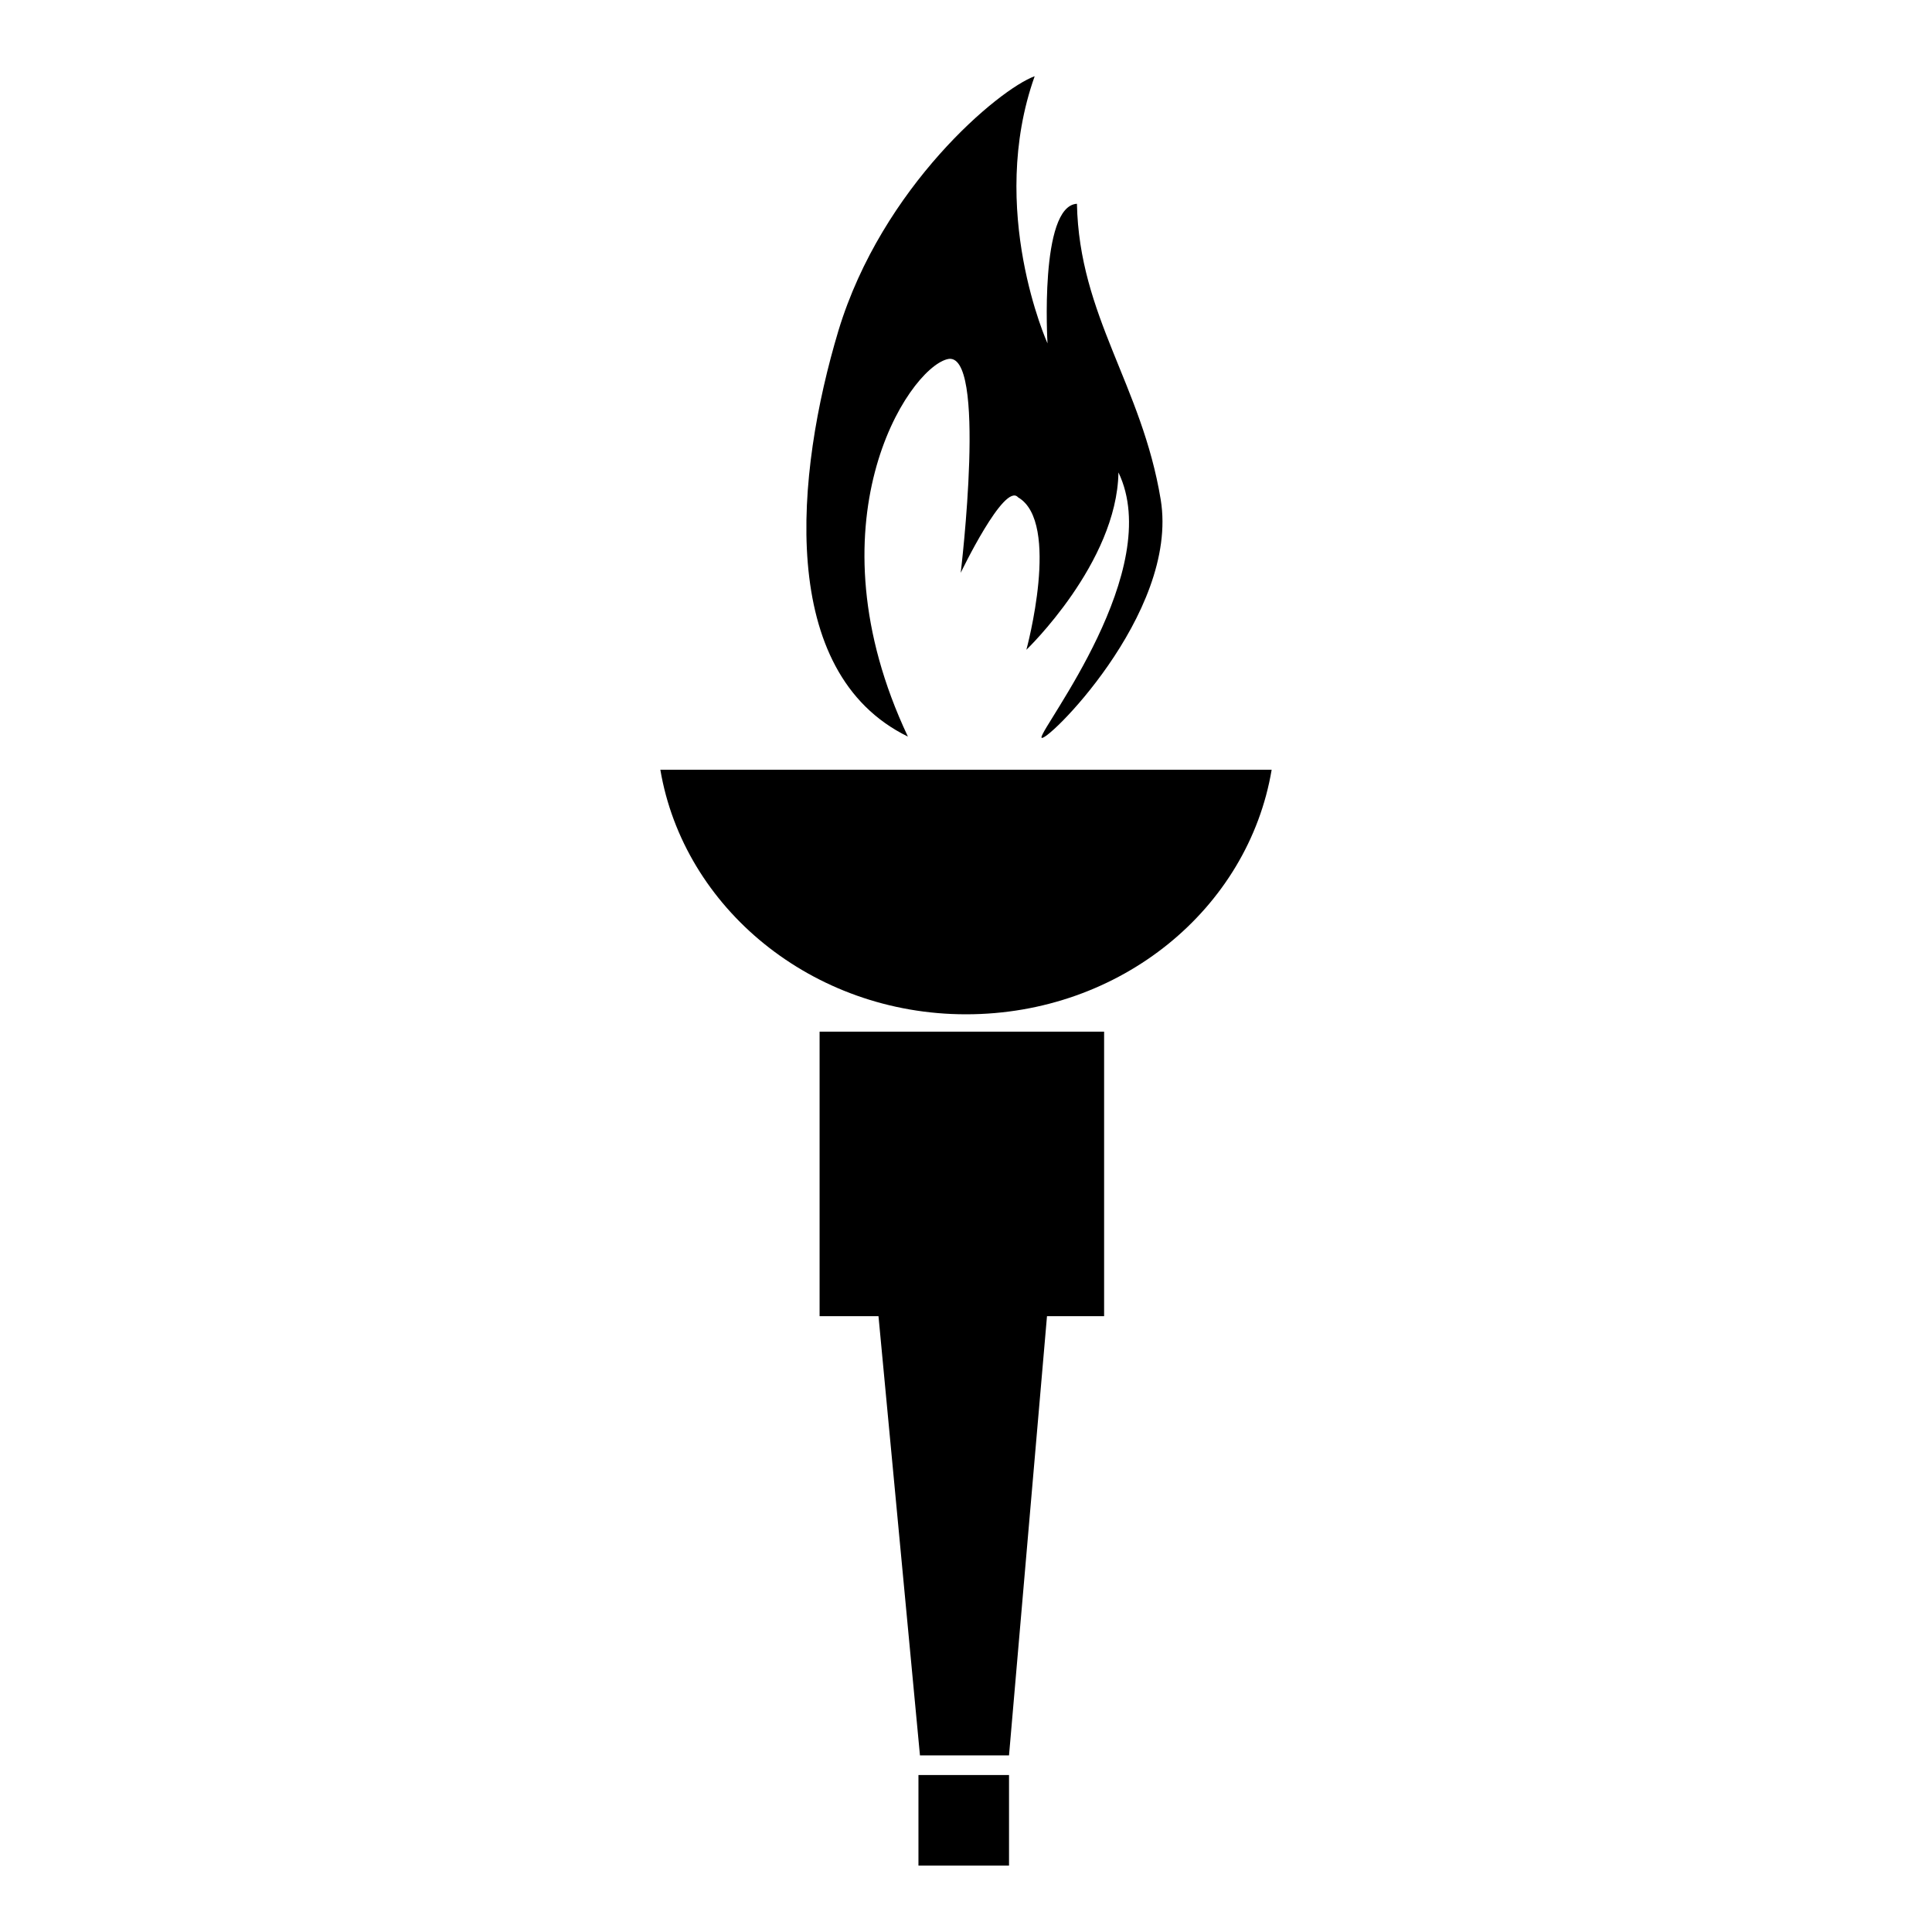 <?xml version="1.0" encoding="utf-8"?>
<!-- Svg Vector Icons : http://www.onlinewebfonts.com/icon -->
<!DOCTYPE svg PUBLIC "-//W3C//DTD SVG 1.1//EN" "http://www.w3.org/Graphics/SVG/1.1/DTD/svg11.dtd">
<svg version="1.1" xmlns="http://www.w3.org/2000/svg" xmlns:xlink="http://www.w3.org/1999/xlink" x="0px" y="0px" viewBox="0 0 256 256" enable-background="new 0 0 256 256" xml:space="preserve">
<g><g><g><g><path fill="#000000" d="M120.3,97.6c-13.3-28.2-0.1-48.6,5.2-50c5.4-1.5,1.8,28.3,1.8,28.3s5.8-12.1,7.6-10c5.7,3.3,1.1,20.2,1.1,20.2s12-11.5,12.2-23.5c6.2,12.9-10.2,33.7-10.2,35.1c0,1.4,18.3-16.3,15.8-31.5c-2.5-15.2-10.8-24.3-11.1-39.2c-5,0.3-3.9,18.5-3.9,18.5s-8-17.7-1.7-35.4c-4.7,1.7-20.2,14.6-26,33.7C105.4,62.8,102.9,89.1,120.3,97.6z"/><path fill="#000000" d="M121.9 232.6L133.7 232.6 141.3 144.7 113.6 144.7 z"/><path fill="#000000" d="M108.6 136.7h37.7v37.7h-37.7z"/><path fill="#000000" d="M87.5,102c3.1,18.3,20.1,32.4,40.5,32.4c20.5,0,37.4-14,40.5-32.4H87.5z"/><path fill="#000000" d="M121.7 235.2h12v12h-12z"/></g></g><g></g><g></g><g></g><g></g><g></g><g></g><g></g><g></g><g></g><g></g><g></g><g></g><g></g><g></g><g></g></g></g>
</svg>